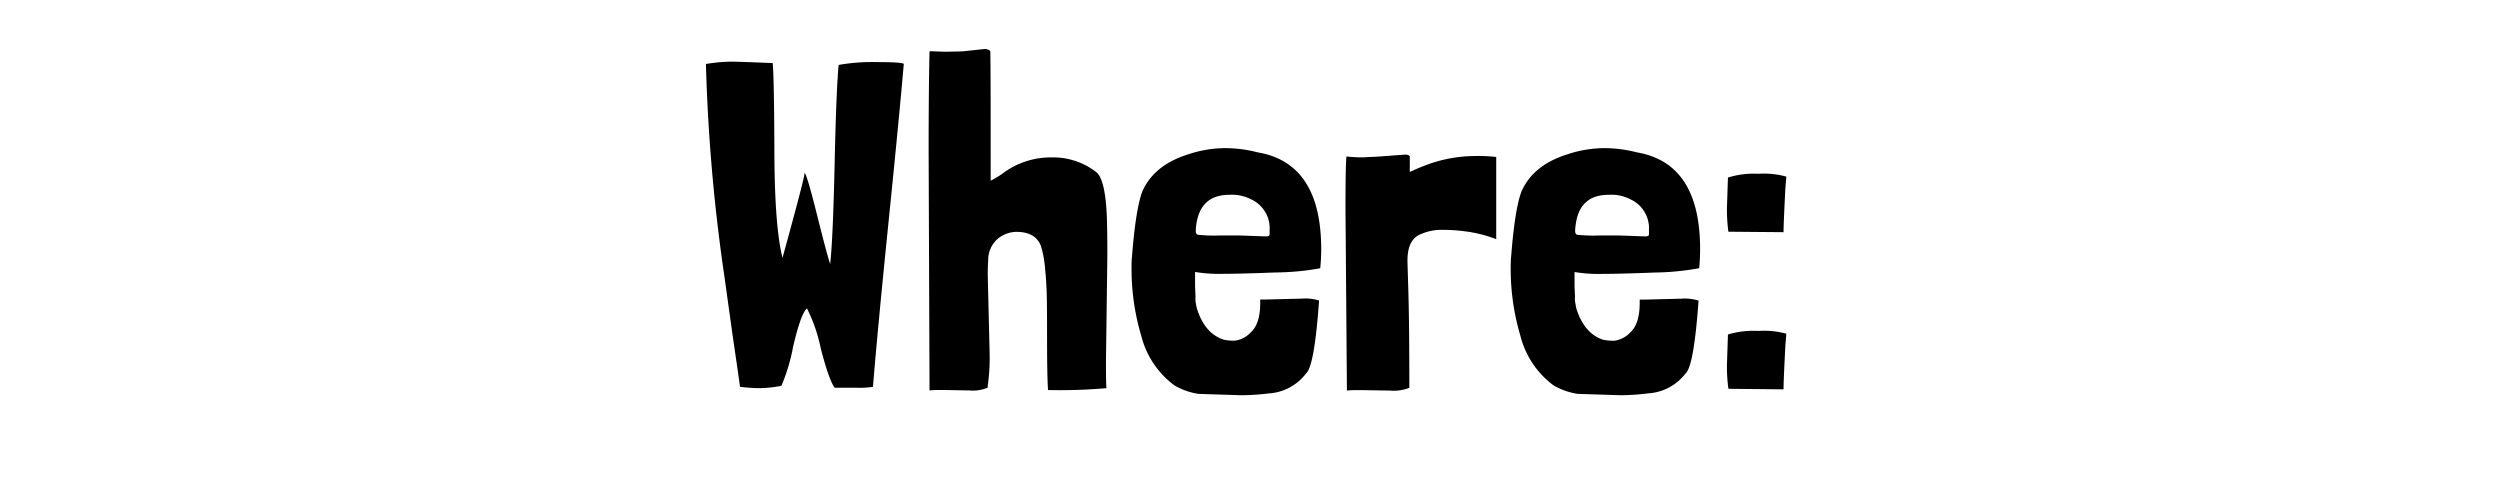 <svg id="Layer_1" data-name="Layer 1" xmlns="http://www.w3.org/2000/svg" viewBox="0 0 385.27 76.17"><title>where</title><path d="M129.27,10a29.89,29.89,0,0,1,5.87-.43c2.57,0,4,.09,4.14.28q-.65,7.63-2.34,24.27t-2.41,25.49a12,12,0,0,1-2.45.14h-3.45c-.58-.77-1.29-2.78-2.13-6a25,25,0,0,0-2.12-6.19h-.07c-.63.62-1.32,2.59-2.09,5.9a29,29,0,0,1-1.8,6,19.68,19.68,0,0,1-3.31.36,23.86,23.86,0,0,1-3-.21h-.07c-.09-.77-.48-3.44-1.15-8l-1.22-8.78a276.39,276.39,0,0,1-2.88-32.9V9.86a26.46,26.46,0,0,1,3.74-.36c.91,0,3.1.08,6.55.22q.22,2.44.26,13.82t1.25,16.2Q124,27.36,124,26.64q.36.28,1.94,6.59t2,7.45q.44-4.17.68-15.3t.61-15.3Z"/><path d="M148.28,7.92l3.39-.36a1.28,1.28,0,0,1,.93.29q.08.36.07,20a14.12,14.12,0,0,0,1.8-1.08A12.27,12.27,0,0,1,162,24.26a10.82,10.82,0,0,1,7,2.31c.91.81,1.44,3.17,1.58,7q.08,2.67.07,6l-.21,16c0,1.78,0,3.2.07,4.25a83.13,83.13,0,0,1-9,.29q-.15-2.16-.15-8t-.07-7.41c-.05-1-.09-1.8-.14-2.31s-.09-.9-.11-1.19-.07-.67-.14-1.15-.15-.86-.22-1.15-.16-.6-.25-.94c-.53-1.48-1.8-2.23-3.82-2.23a4.64,4.64,0,0,0-2.77,1,4.31,4.31,0,0,0-1.55,3.42c-.05.62-.07,1.39-.07,2.3l.29,12a31.36,31.36,0,0,1-.29,5v.29a5.83,5.83,0,0,1-2.81.43l-4-.07c-.86,0-1.58,0-2.16.07l-.14-36.65q0-10,.14-15.62c.87,0,1.71.07,2.52.07Z"/><path d="M191.27,60.91l-6.56-.21A10.42,10.42,0,0,1,181,59.4a13.63,13.63,0,0,1-5.11-7.6,36.14,36.14,0,0,1-1.51-10.4c0-.62,0-1.25.07-1.87q.57-7.28,1.58-10,1.8-4.11,7.13-5.76a18,18,0,0,1,5.54-.94,20.07,20.07,0,0,1,5.12.65q9.78,1.66,9.79,14.91c0,1-.05,1.94-.15,2.95a40.22,40.22,0,0,1-6.94.65q-5.37.21-8.14.21a22.27,22.27,0,0,1-4.21-.29v2.24l.07,1.58a3.41,3.41,0,0,0,0,.68c0,.12.06.33.1.62a4.41,4.41,0,0,0,.15.64q1.22,3.75,4.1,4.68a7.75,7.75,0,0,0,1.69.15,4.05,4.05,0,0,0,2.49-1.3q1.44-1.29,1.44-4.53v-.51H195l5.62-.14a7.22,7.22,0,0,1,2.66.29q-.72,10.14-2,11.23a7.8,7.8,0,0,1-5.76,3.09A36.08,36.08,0,0,1,191.27,60.91Zm-.15-24.62,3.89.14a1.17,1.17,0,0,0,.5-.07c.1,0,.15-.19.15-.43v-.51a4.89,4.89,0,0,0-2.81-4.68,6.46,6.46,0,0,0-3.38-.72c-3,0-4.73,1.56-5.12,4.68a6.56,6.56,0,0,0-.07.9c0,.32.11.51.33.58a23.77,23.77,0,0,0,3.31.11Z"/><path d="M212.58,24.12l3.88-.29a1.11,1.11,0,0,1,.8.22q0,.79,0,1.29c0,.34,0,.72,0,1.16a33.94,33.94,0,0,1,3.38-1.37,21.62,21.62,0,0,1,6.41-1.08,24.26,24.26,0,0,1,3.53.14V36.86a20.25,20.25,0,0,0-4.9-1.22,25.87,25.87,0,0,0-3.42-.22,7.92,7.92,0,0,0-3.27.65c-1.4.53-2.09,1.9-2.09,4.11,0,.14.05,1.72.14,4.75s.15,7.87.15,14.54v.29a6.52,6.52,0,0,1-3,.43l-4.46-.07c-.86,0-1.58,0-2.16.07l-.22-28.08c0-4.46.05-7.13.15-8a20.59,20.59,0,0,0,2.52.14Z"/><path d="M249.73,60.91l-6.55-.21a10.4,10.4,0,0,1-3.75-1.3,13.63,13.63,0,0,1-5.11-7.6,36.14,36.14,0,0,1-1.51-10.4c0-.62,0-1.25.07-1.87q.57-7.28,1.58-10,1.8-4.11,7.13-5.76a18.06,18.06,0,0,1,5.55-.94,20,20,0,0,1,5.11.65Q262,25.14,262,38.38c0,1-.05,1.94-.14,2.95A40.5,40.5,0,0,1,255,42q-5.37.21-8.14.21a22.27,22.27,0,0,1-4.21-.29v2.24l.07,1.58a3.41,3.41,0,0,0,0,.68l.11.62a3.53,3.53,0,0,0,.14.64c.82,2.5,2.18,4.06,4.1,4.68a7.86,7.86,0,0,0,1.7.15,4.06,4.06,0,0,0,2.48-1.3q1.44-1.29,1.44-4.53v-.51h.79l5.62-.14a7.22,7.22,0,0,1,2.66.29q-.72,10.14-2,11.23A7.84,7.84,0,0,1,254,60.62,36.24,36.24,0,0,1,249.73,60.91Zm-.15-24.62,3.89.14a1.25,1.25,0,0,0,.51-.07c.09,0,.14-.19.14-.43v-.51a4.89,4.89,0,0,0-2.81-4.68,6.44,6.44,0,0,0-3.38-.72q-4.55,0-5.11,4.68a5.29,5.29,0,0,0-.08.9c0,.32.11.51.33.58a23.77,23.77,0,0,0,3.31.11Z"/><path d="M266.36,35.71a24.5,24.5,0,0,1-.22-3.81l.15-4.54a13.49,13.49,0,0,1,4.71-.58,12.77,12.77,0,0,1,4.29.44l-.15,1.8q-.28,5.54-.28,6.62v.14h-.15l-8.13-.07Zm0,24.19a24.41,24.41,0,0,1-.22-3.81l.15-4.54A13.55,13.55,0,0,1,271,51a12.86,12.86,0,0,1,4.29.43l-.15,1.8q-.28,5.53-.28,6.62V60h-.15l-8.13-.08Z"/></svg>